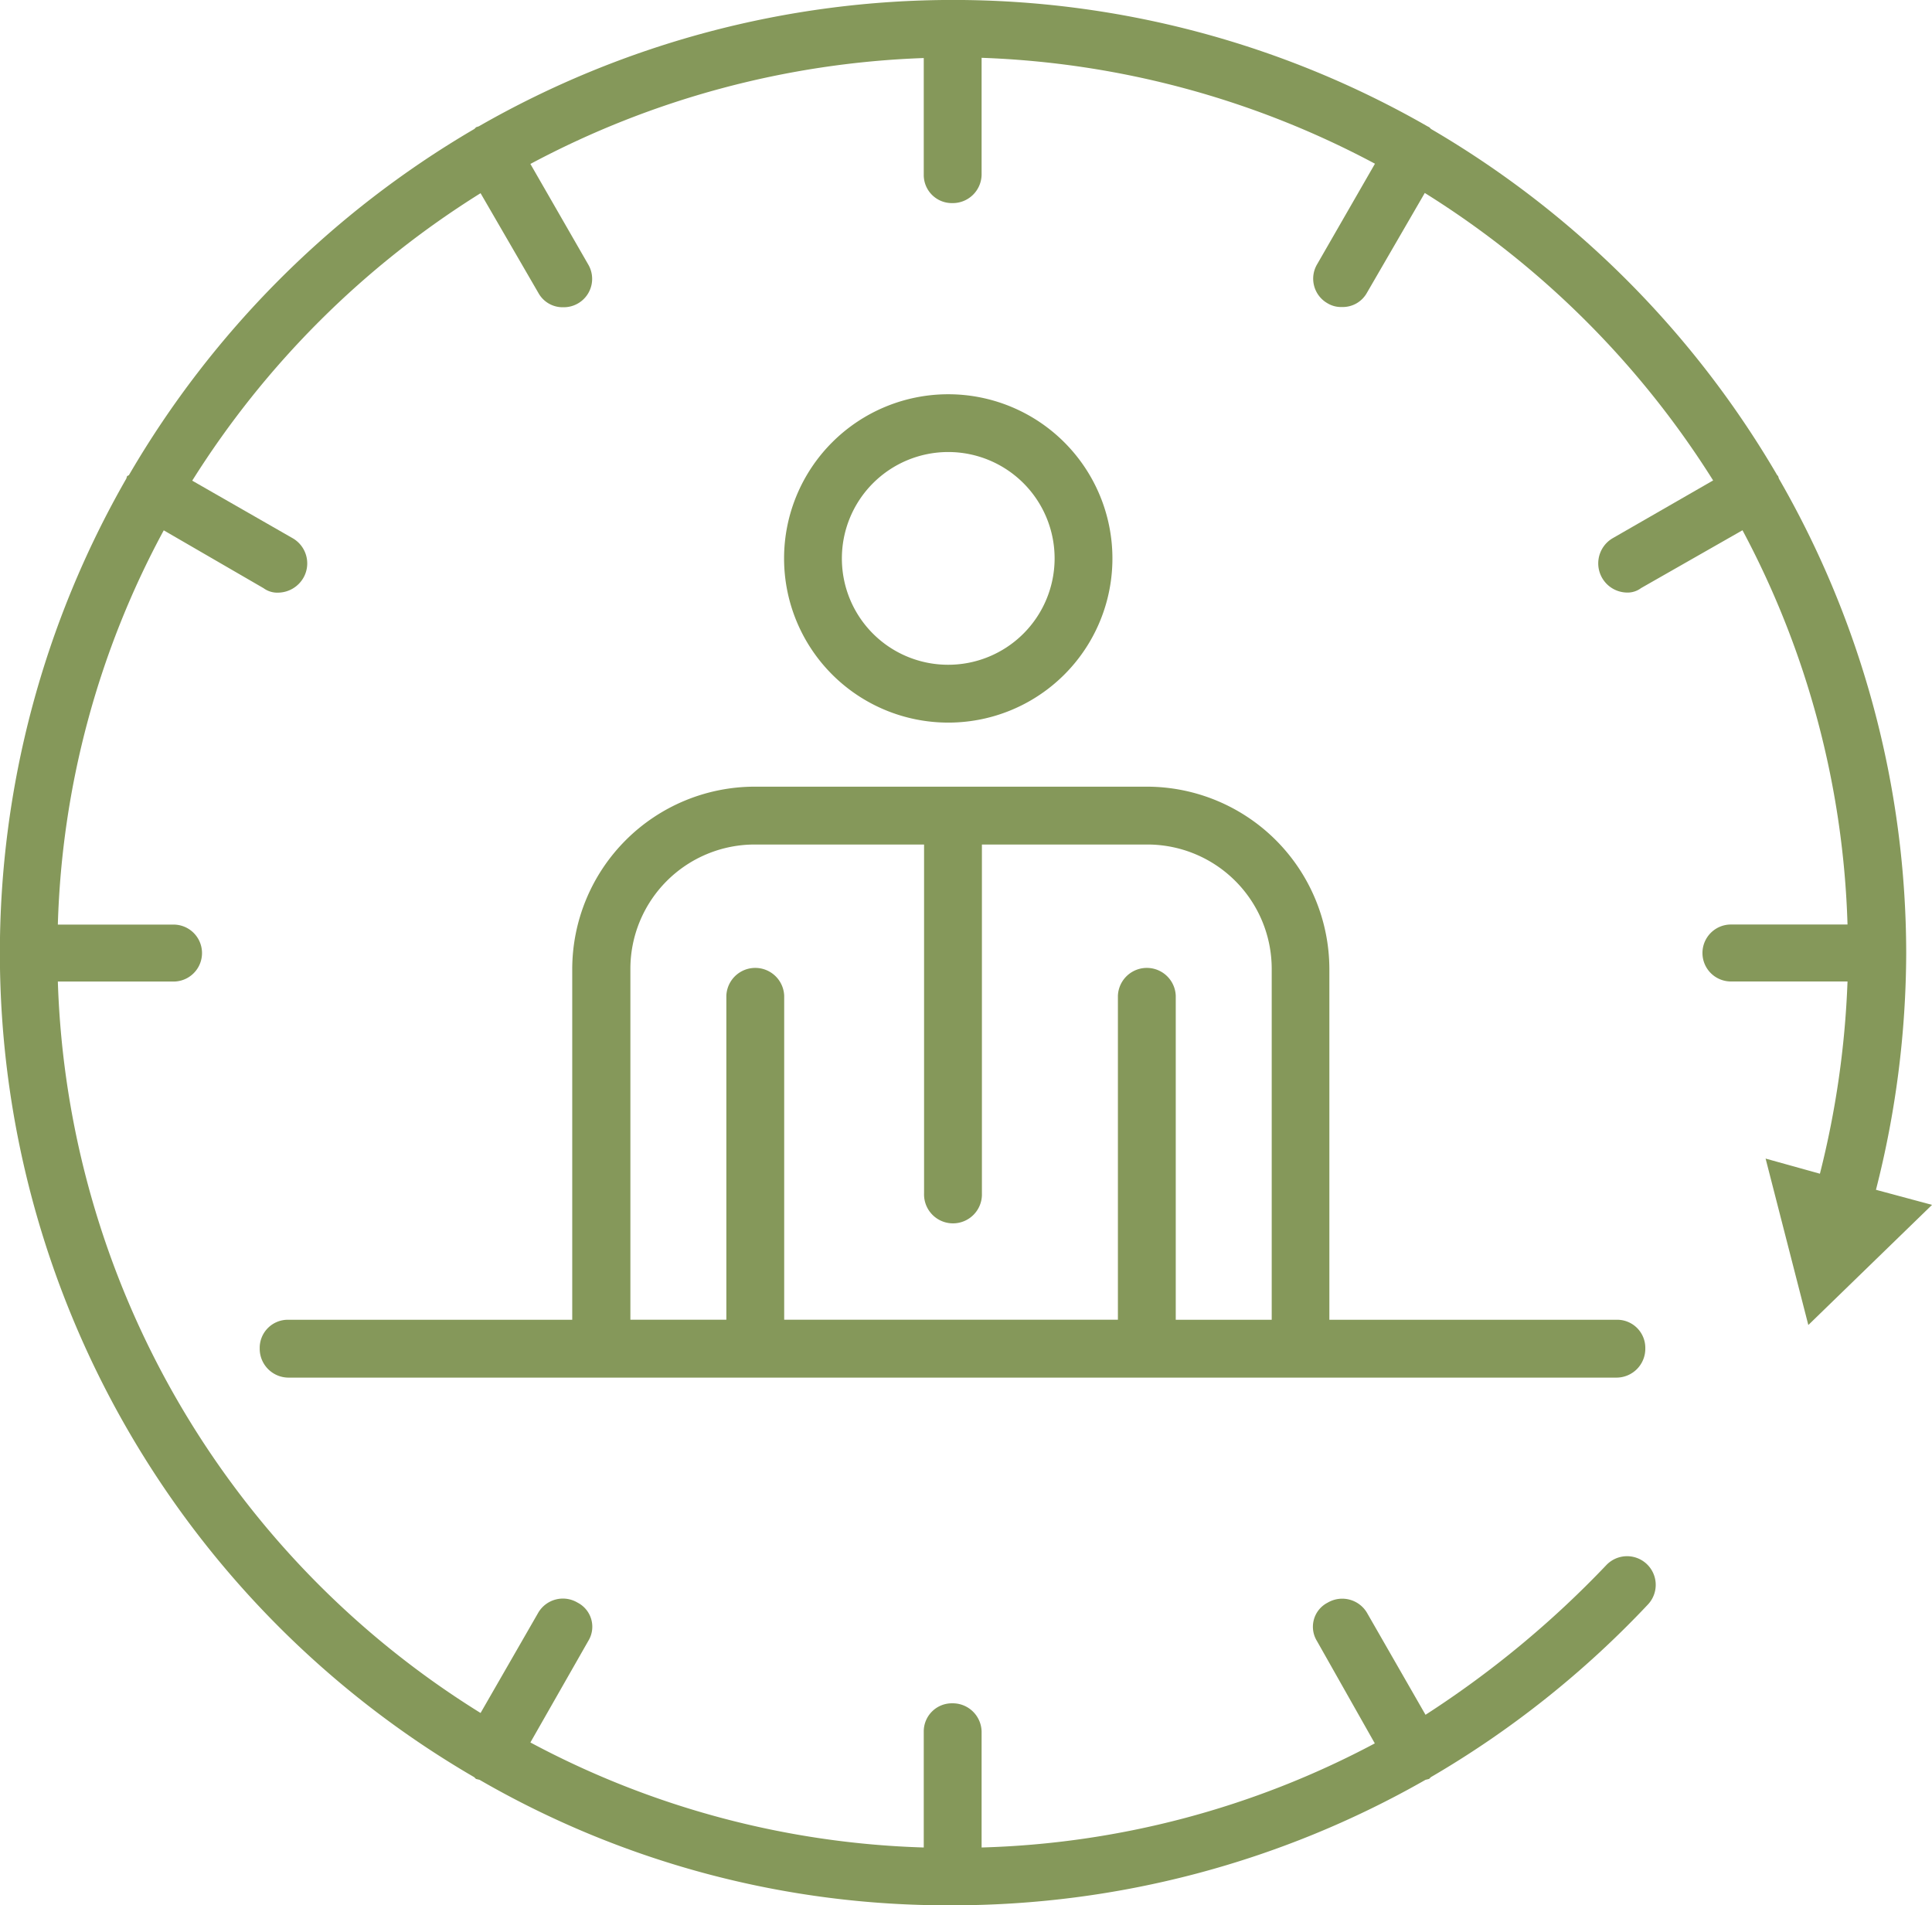 <svg xmlns="http://www.w3.org/2000/svg" width="50.333" height="49.637" viewBox="0 0 50.333 49.637"><defs><style>.web-design-focus-a{fill:#85985a;}</style></defs><g transform="translate(-93.227 -28.178)"><g transform="translate(93.227 28.177)"><path class="web-design-focus-a" d="M142.1,59.174a25.129,25.129,0,0,0,.788-6.167,24.8,24.8,0,0,0-3.315-12.357l-.023-.07-.023-.023a25.1,25.1,0,0,0-9.019-9.019l-.046-.046-.046-.023a24.838,24.838,0,0,0-24.715,0l-.07.023-.046.046a25.031,25.031,0,0,0-9,9.019l-.046.023-.023.07a24.831,24.831,0,0,0,9.065,33.826l.046.046.093.023a24.354,24.354,0,0,0,12.311,3.269,24.84,24.84,0,0,0,12.334-3.269l.093-.023.046-.046a25.169,25.169,0,0,0,5.657-4.5.746.746,0,0,0-1.09-1.02,25.784,25.784,0,0,1-4.706,3.895l-1.53-2.666a.75.75,0,0,0-1.02-.255.706.706,0,0,0-.278,1l1.507,2.666A23.172,23.172,0,0,1,118.8,76.308V73.294a.752.752,0,0,0-.765-.742.732.732,0,0,0-.742.742v3.014a23.171,23.171,0,0,1-10.248-2.736l1.507-2.643a.706.706,0,0,0-.278-1,.745.745,0,0,0-1.02.255l-1.507,2.62A23.291,23.291,0,0,1,94.734,53.749h3.014a.742.742,0,1,0,0-1.484H94.734a22.981,22.981,0,0,1,2.759-10.271l2.6,1.507a.607.607,0,0,0,.394.116.771.771,0,0,0,.649-.394.757.757,0,0,0-.278-1.02L98.235,40.7a23.644,23.644,0,0,1,7.512-7.489l1.507,2.6a.72.72,0,0,0,.649.371.739.739,0,0,0,.649-1.113l-1.507-2.62a23.5,23.5,0,0,1,10.248-2.759v3.037a.732.732,0,0,0,.742.742.752.752,0,0,0,.765-.742V29.684a23.5,23.5,0,0,1,10.248,2.759l-1.507,2.62a.737.737,0,0,0,.278,1.02.68.68,0,0,0,.371.093.72.72,0,0,0,.649-.371l1.507-2.6a23.644,23.644,0,0,1,7.512,7.489l-2.62,1.507a.76.76,0,0,0,.371,1.414.584.584,0,0,0,.371-.116l2.643-1.507a23.266,23.266,0,0,1,2.736,10.271h-3.037a.742.742,0,1,0,0,1.484h3.037a23.928,23.928,0,0,1-.719,5.008l-1.415-.394,1.113,4.336,3.223-3.13Z" transform="translate(-93.227 -28.177)"></path></g><g transform="translate(113.653 38.471)"><path class="web-design-focus-a" d="M102.663,32.887a4.277,4.277,0,1,0-4.289,4.266A4.274,4.274,0,0,0,102.663,32.887Zm-7.048,0a2.771,2.771,0,1,1,2.759,2.759A2.766,2.766,0,0,1,95.615,32.887Z" transform="translate(-94.108 -28.621)"></path></g><g transform="translate(99.997 48.672)"><path class="web-design-focus-a" d="M101.657,33.814v9.135h-7.4a.732.732,0,0,0-.742.742.752.752,0,0,0,.742.765h34.614a.752.752,0,0,0,.742-.765.732.732,0,0,0-.742-.742h-7.489V33.814a4.759,4.759,0,0,0-4.753-4.753H106.409A4.759,4.759,0,0,0,101.657,33.814Zm18.223,0v9.135h-2.5V34.509a.754.754,0,0,0-1.507,0v8.439h-8.694V34.509a.754.754,0,0,0-1.507,0v8.439h-2.5V33.814a3.24,3.24,0,0,1,3.246-3.246h4.405v9.088a.754.754,0,1,0,1.507,0V30.568h4.312A3.24,3.24,0,0,1,119.88,33.814Z" transform="translate(-93.519 -29.061)"></path></g></g></svg>